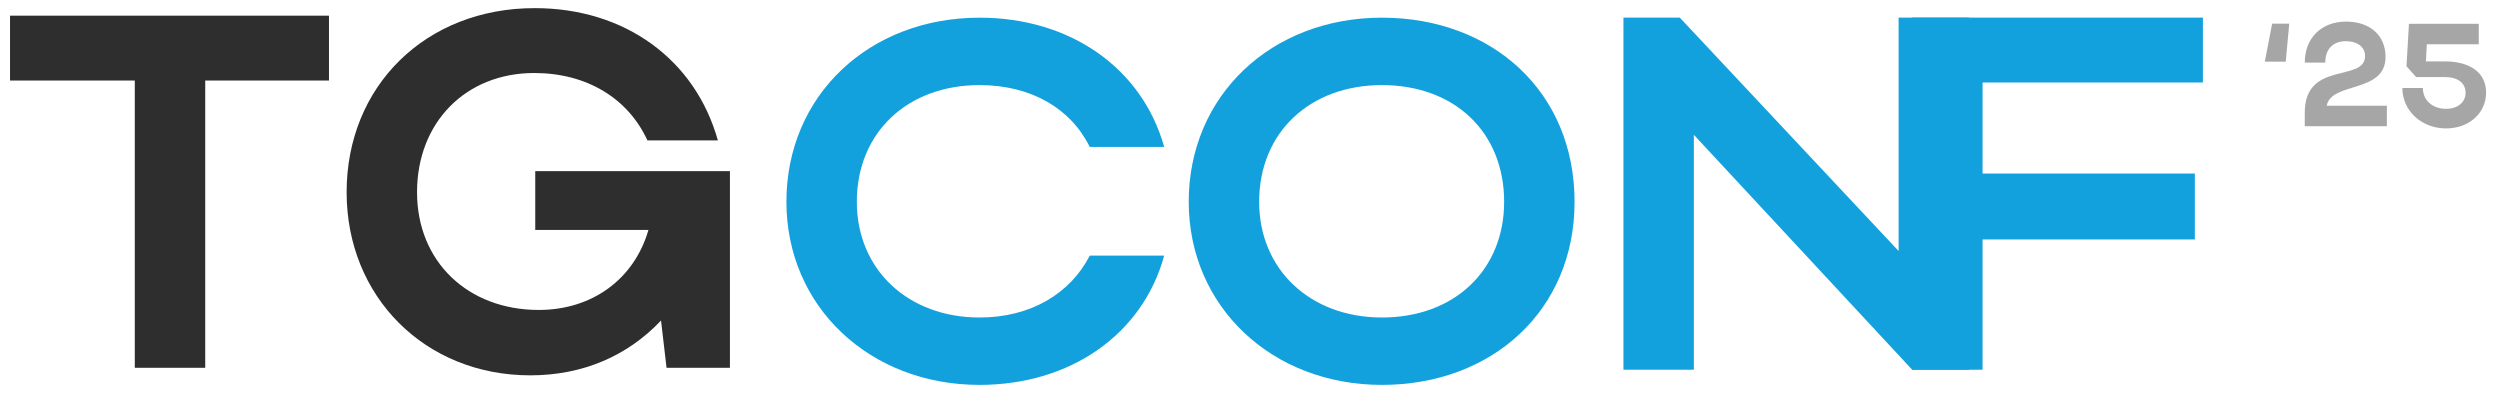 <?xml version="1.0" encoding="UTF-8"?> <svg xmlns="http://www.w3.org/2000/svg" width="142" height="23" viewBox="0 0 142 23" fill="none"><g clip-path="url(#clip0_2191_859)"><mask id="mask0_2191_859" style="mask-type:luminance" maskUnits="userSpaceOnUse" x="0" y="0" width="142" height="23"><path d="M142 0H0V23H142V0Z" fill="white"></path></mask><g mask="url(#mask0_2191_859)"><path d="M7.656 20.891V4.575H0.57V0.89H18.686V4.575H11.657V20.891H7.656ZM23.688 10.919C23.688 14.862 26.574 17.605 30.602 17.605C33.66 17.605 36.031 15.833 36.831 13.062H30.402V9.719H41.46V20.891H37.86L37.546 18.205C35.66 20.205 33.117 21.319 30.117 21.319C24.145 21.319 19.688 16.862 19.688 10.919C19.688 4.89 24.174 0.461 30.374 0.461C35.489 0.461 39.489 3.375 40.775 7.976H36.774C35.688 5.604 33.346 4.147 30.345 4.147C26.459 4.147 23.688 6.947 23.688 10.919Z" fill="#2E2E2E"></path><path d="M130.029 1.343L129.83 3.504H128.641L129.057 1.343H130.029ZM133.255 1.227C134.61 1.227 135.499 2 135.499 3.238C135.499 5.316 132.407 4.626 132.158 6.006H135.574V7.17H130.911V6.397C130.911 3.413 134.335 4.701 134.335 3.18C134.335 2.656 133.887 2.34 133.247 2.34C132.523 2.34 132.075 2.781 132.075 3.554H130.911C130.911 2.149 131.867 1.227 133.255 1.227ZM138.94 7.294C137.536 7.294 136.455 6.289 136.455 5H137.619C137.619 5.69 138.159 6.181 138.932 6.181C139.597 6.181 140.046 5.807 140.046 5.275C140.046 4.709 139.589 4.377 138.874 4.377H137.236L136.688 3.762L136.829 1.351H140.794V2.515H137.843L137.793 3.487H138.857C140.328 3.487 141.21 4.144 141.21 5.258C141.21 6.43 140.237 7.294 138.94 7.294Z" fill="#A6A6A6"></path><path d="M108.609 21.001V1H125.125V4.686H112.61V9.858H124.667V13.601H112.61V21.001H108.609Z" fill="#13A1DD"></path><path d="M96.211 7.658V21.001H92.211V1H95.411L107.841 14.258V1H111.841V21.001H108.612L96.211 7.658Z" fill="#13A1DD"></path><path d="M67.519 11.462C67.519 5.433 72.206 1.004 78.492 1.004C84.749 1.004 89.435 5.204 89.435 11.462C89.435 17.634 84.749 21.862 78.492 21.862C72.234 21.862 67.519 17.405 67.519 11.462ZM71.52 11.462C71.52 15.319 74.434 18.034 78.492 18.034C82.635 18.034 85.435 15.319 85.435 11.462C85.435 7.519 82.635 4.833 78.492 4.833C74.406 4.833 71.52 7.519 71.52 11.462Z" fill="#13A1DD"></path><path d="M48.668 11.462C48.668 15.319 51.583 18.034 55.64 18.034C58.526 18.034 60.783 16.691 61.898 14.519H66.126C64.898 19.005 60.783 21.862 55.64 21.862C49.383 21.862 44.668 17.405 44.668 11.462C44.668 5.433 49.354 1.004 55.64 1.004C60.783 1.004 64.869 3.861 66.126 8.347H61.898C60.812 6.147 58.554 4.833 55.64 4.833C51.554 4.833 48.668 7.519 48.668 11.462Z" fill="#13A1DD"></path></g></g><defs><clipPath id="clip0_2191_859"><rect width="142" height="23" fill="white"></rect></clipPath></defs></svg> 